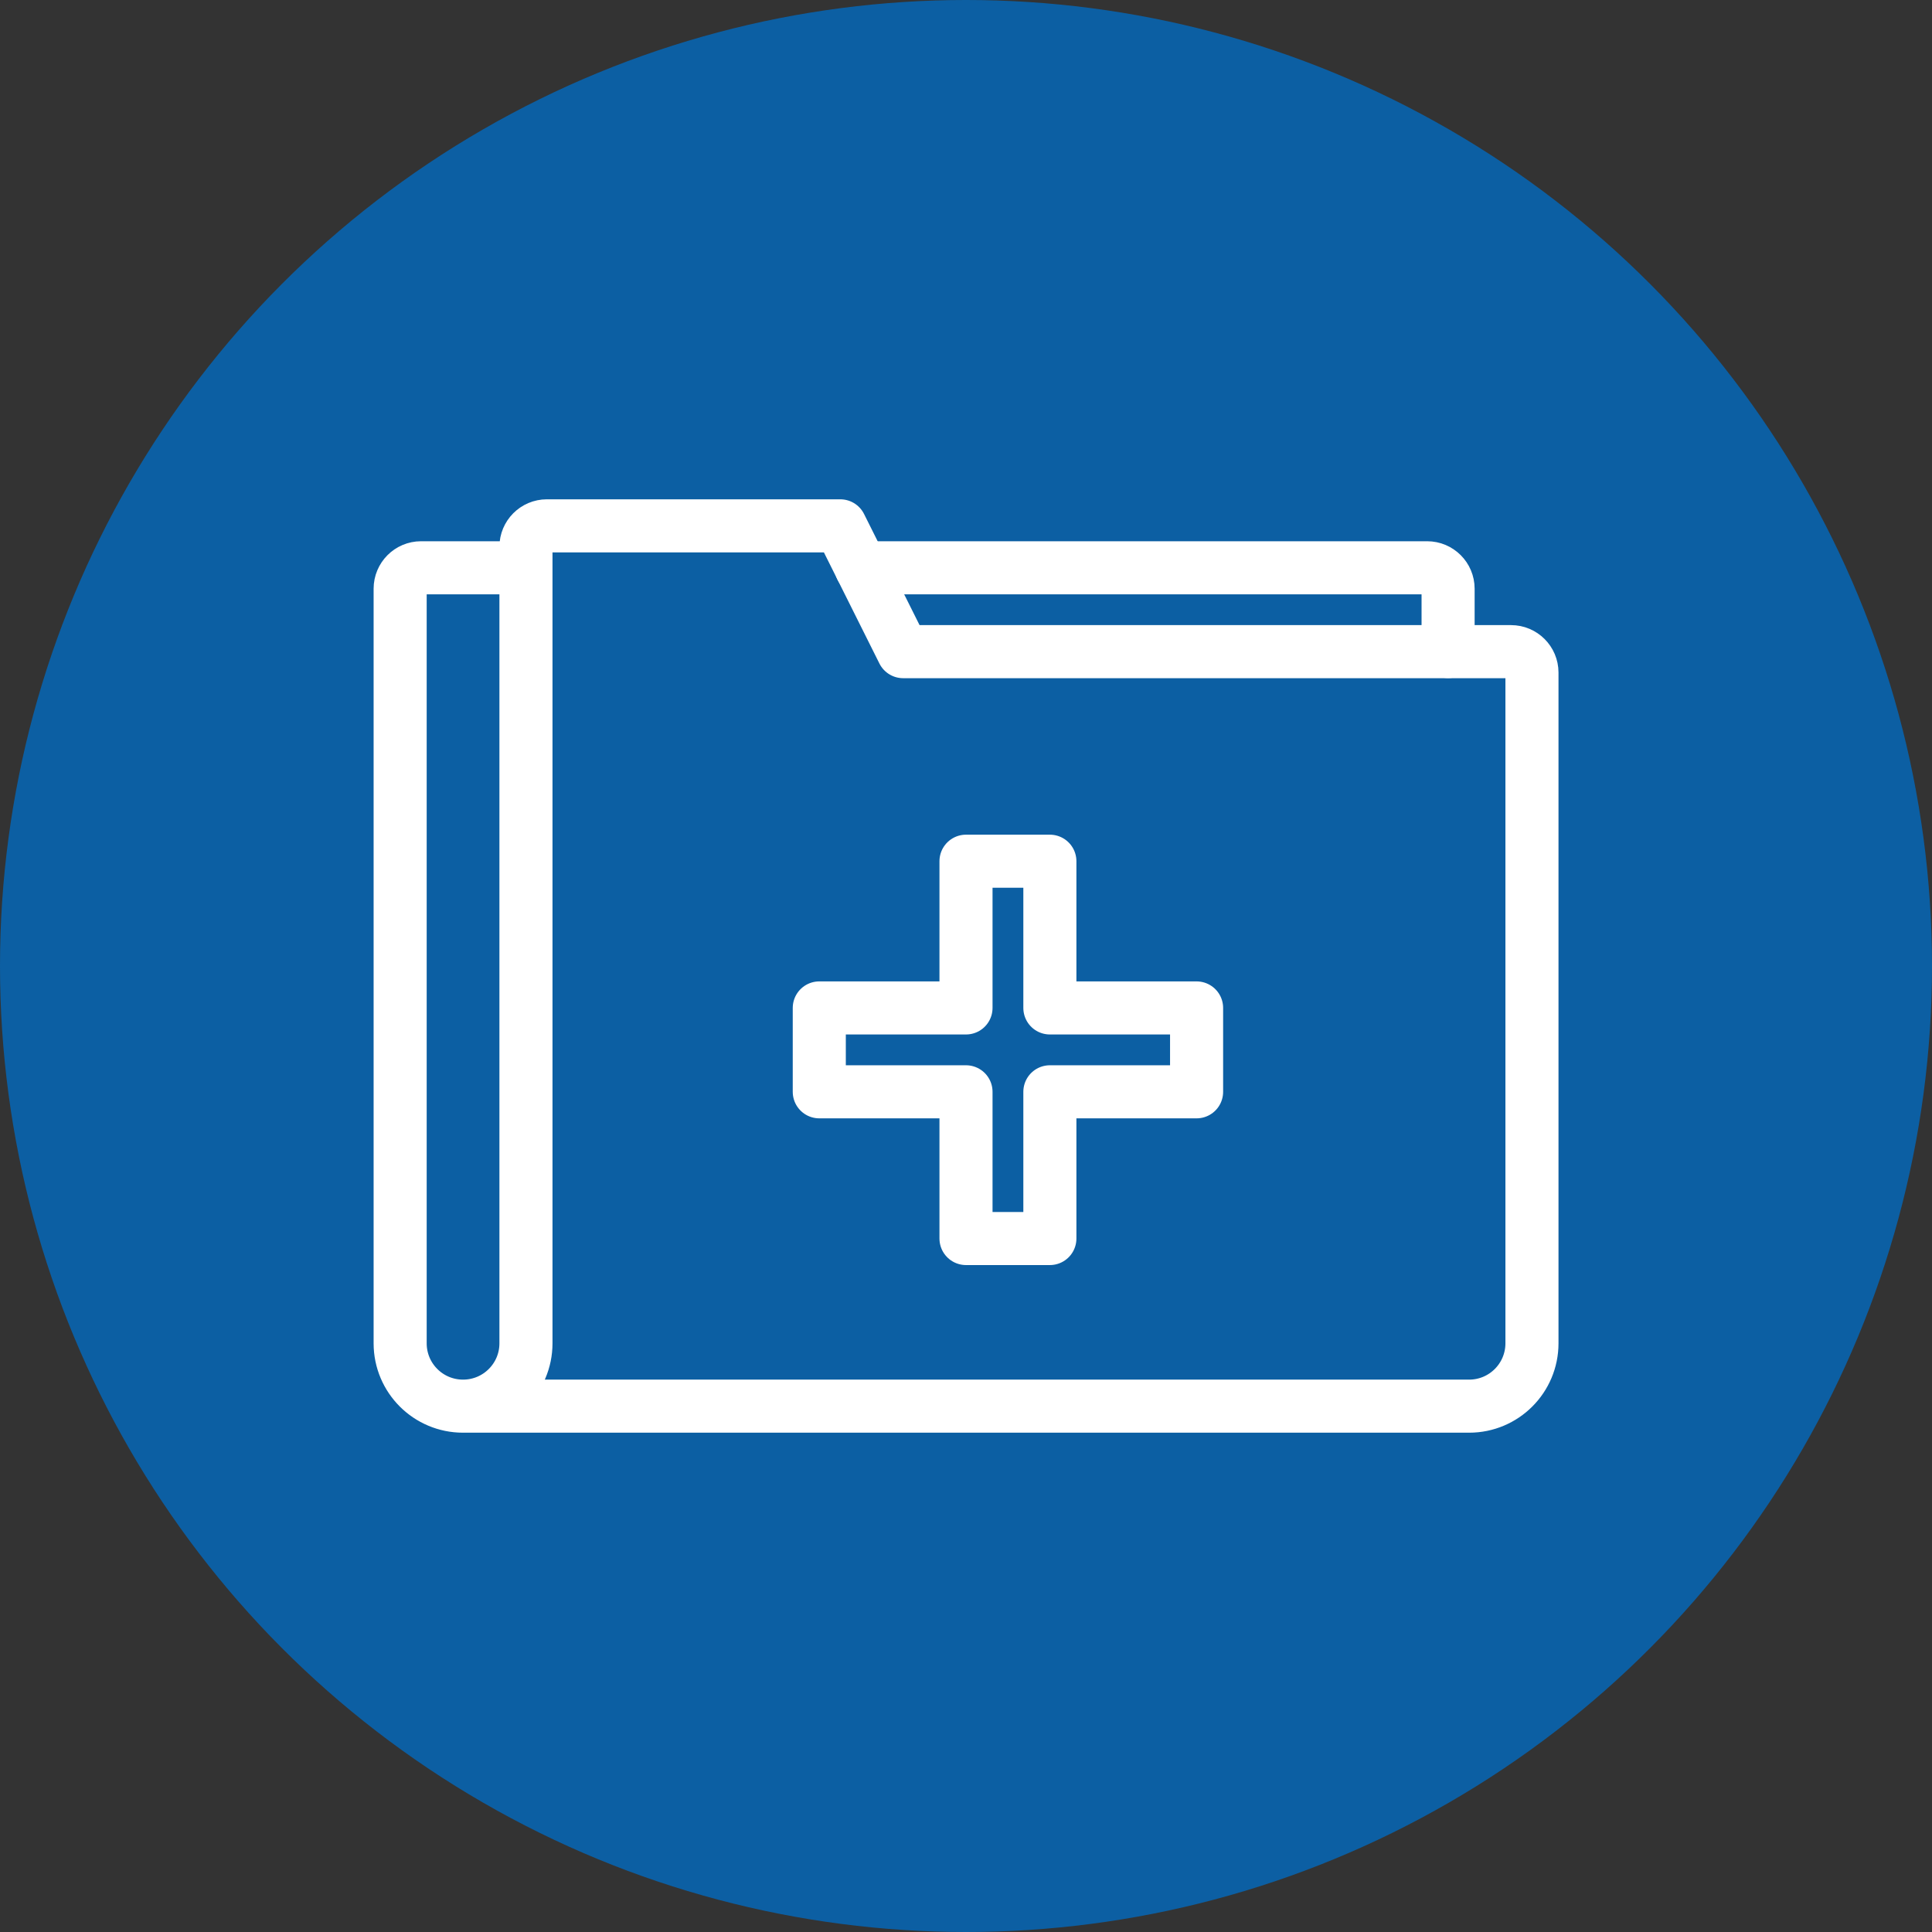 <?xml version="1.0" encoding="UTF-8"?> <svg xmlns="http://www.w3.org/2000/svg" class="service__icon" viewBox="0 0 170 170"><rect x="0" y="0" width="170" height="170" fill="#333333" stroke="none"/><defs><style> .cls-1 { fill: #0c5fa3; } .cls-2 { fill: none; stroke: #fff; stroke-linecap: round; stroke-linejoin: round; stroke-width: 4.67px; } </style></defs><circle class="cls-1" cx="85" cy="85" r="85"></circle><g><path class="cls-2" d="M127.42,57.33v-5.53c0-1.02-.83-1.84-1.84-1.84h-49.8"></path><path class="cls-2" d="M46.27,49.96h-9.22c-1.02,0-1.84.83-1.84,1.84v66.4c0,3.06,2.48,5.53,5.53,5.53h88.53c3.06,0,5.53-2.48,5.53-5.53v-59.02c0-1.02-.83-1.84-1.84-1.84h-53.49l-5.53-11.07h-25.82c-1.02,0-1.84.83-1.84,1.84v70.09c0,3.06-2.48,5.53-5.53,5.53"></path><polygon class="cls-2" points="105.29 88.69 92.38 88.69 92.38 75.78 85 75.78 85 88.69 72.09 88.69 72.09 96.07 85 96.07 85 108.98 92.38 108.98 92.38 96.07 105.29 96.07 105.29 88.69"></polygon></g></svg> 